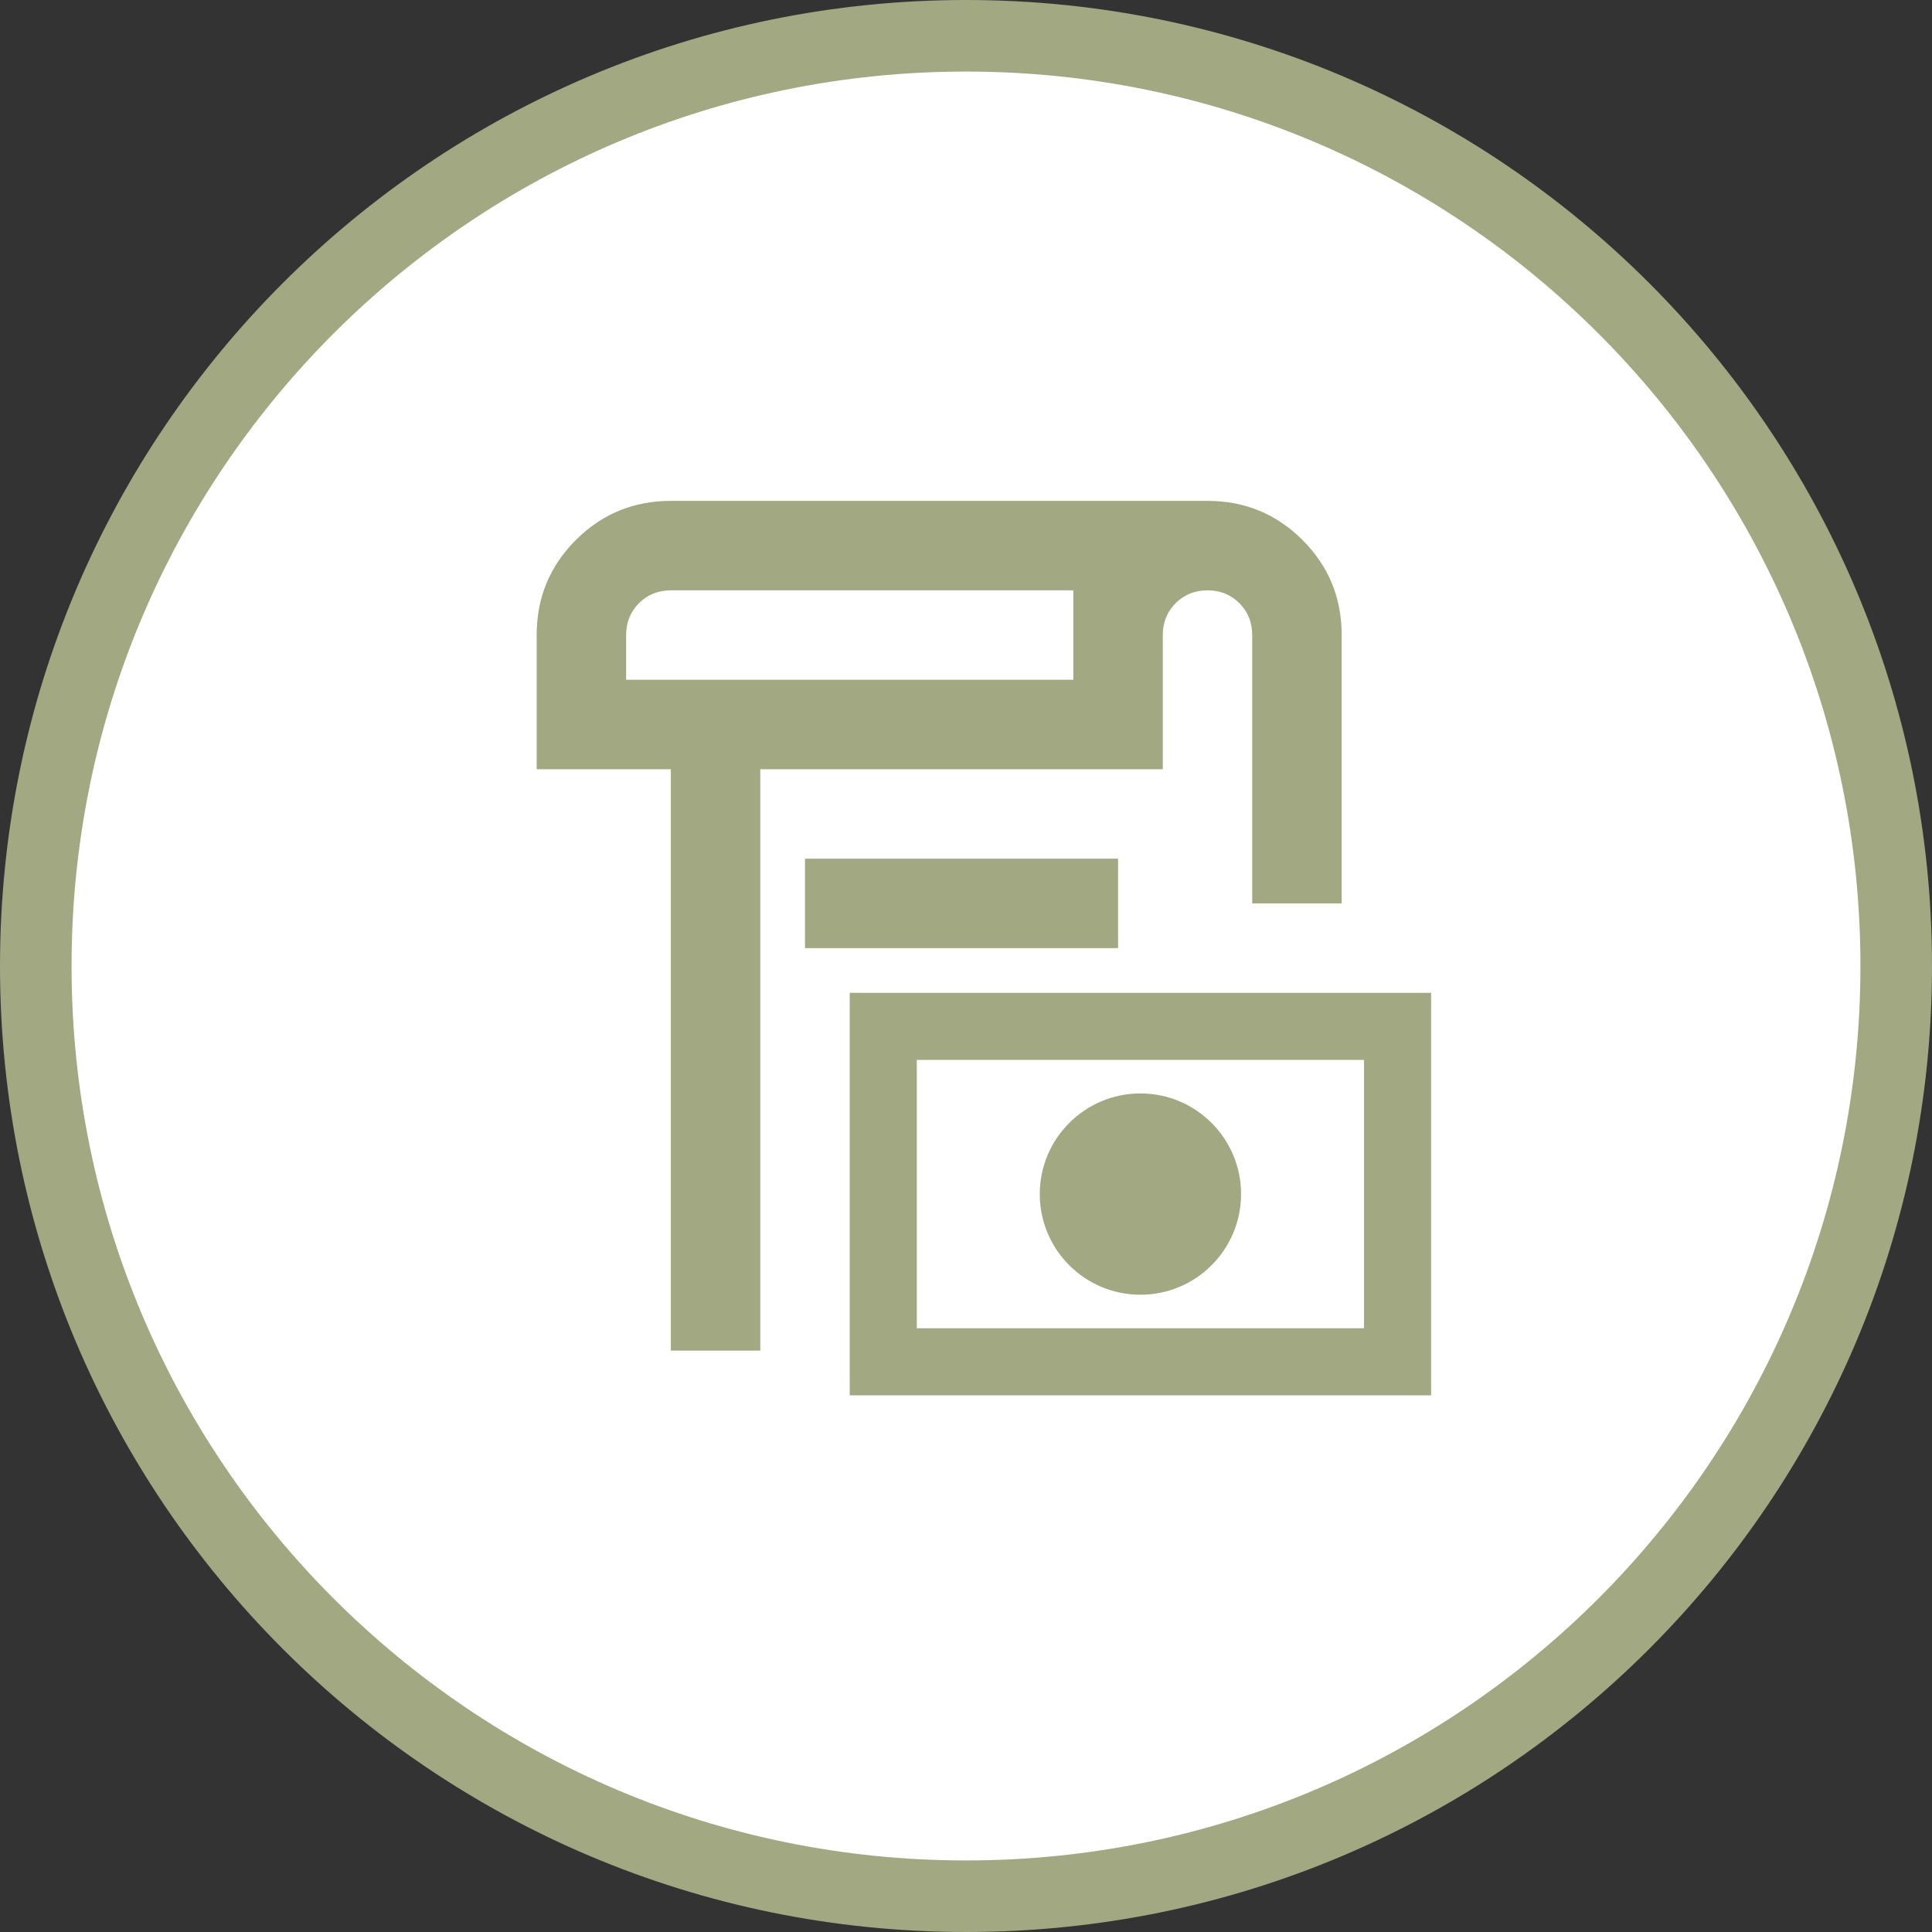 <svg width="54" height="54" viewBox="0 0 54 54" fill="none" xmlns="http://www.w3.org/2000/svg">
<rect x="0" y="0" width="54" height="54" fill="#333333" stroke="none"/>
<g clip-path="url(#clip0_40000203_5333)">
<path d="M27 53C41.359 53 53 41.359 53 27C53 12.641 41.359 1 27 1C12.641 1 1 12.641 1 27C1 41.359 12.641 53 27 53Z" fill="white" stroke="#A2A882" stroke-width="2"/>
<path fill-rule="evenodd" clip-rule="evenodd" d="M18.75 14C17.708 14 16.823 14.365 16.094 15.094C15.365 15.823 15 16.708 15 17.75V21.5H18.75V37.75H21.25V21.5H32.5V17.75C32.5 17.396 32.62 17.099 32.859 16.859C33.099 16.62 33.396 16.5 33.75 16.5C34.104 16.5 34.401 16.62 34.641 16.859C34.88 17.099 35 17.396 35 17.75V25.25H37.5V17.75C37.5 16.708 37.135 15.823 36.406 15.094C35.677 14.365 34.792 14 33.75 14H18.75ZM18.75 16.5H30V19H17.5V17.75C17.5 17.396 17.62 17.099 17.859 16.859C18.099 16.62 18.396 16.5 18.75 16.5Z" fill="#A2A882"/>
<path d="M22.5 24V26.5H31.25V24H22.5Z" fill="#A2A882"/>
<path fill-rule="evenodd" clip-rule="evenodd" d="M38.125 29.625H25.625V37.125H38.125V29.625ZM23.75 27.75V39H40V27.75H23.75Z" fill="#A2A882"/>
<path d="M34.688 33.375C34.688 34.928 33.428 36.188 31.875 36.188C30.322 36.188 29.062 34.928 29.062 33.375C29.062 31.822 30.322 30.562 31.875 30.562C33.428 30.562 34.688 31.822 34.688 33.375Z" fill="#A2A882"/>
</g>
<defs>
<clipPath id="clip0_40000203_5333">
<rect width="54" height="54" fill="white"/>
</clipPath>
</defs>
</svg>
